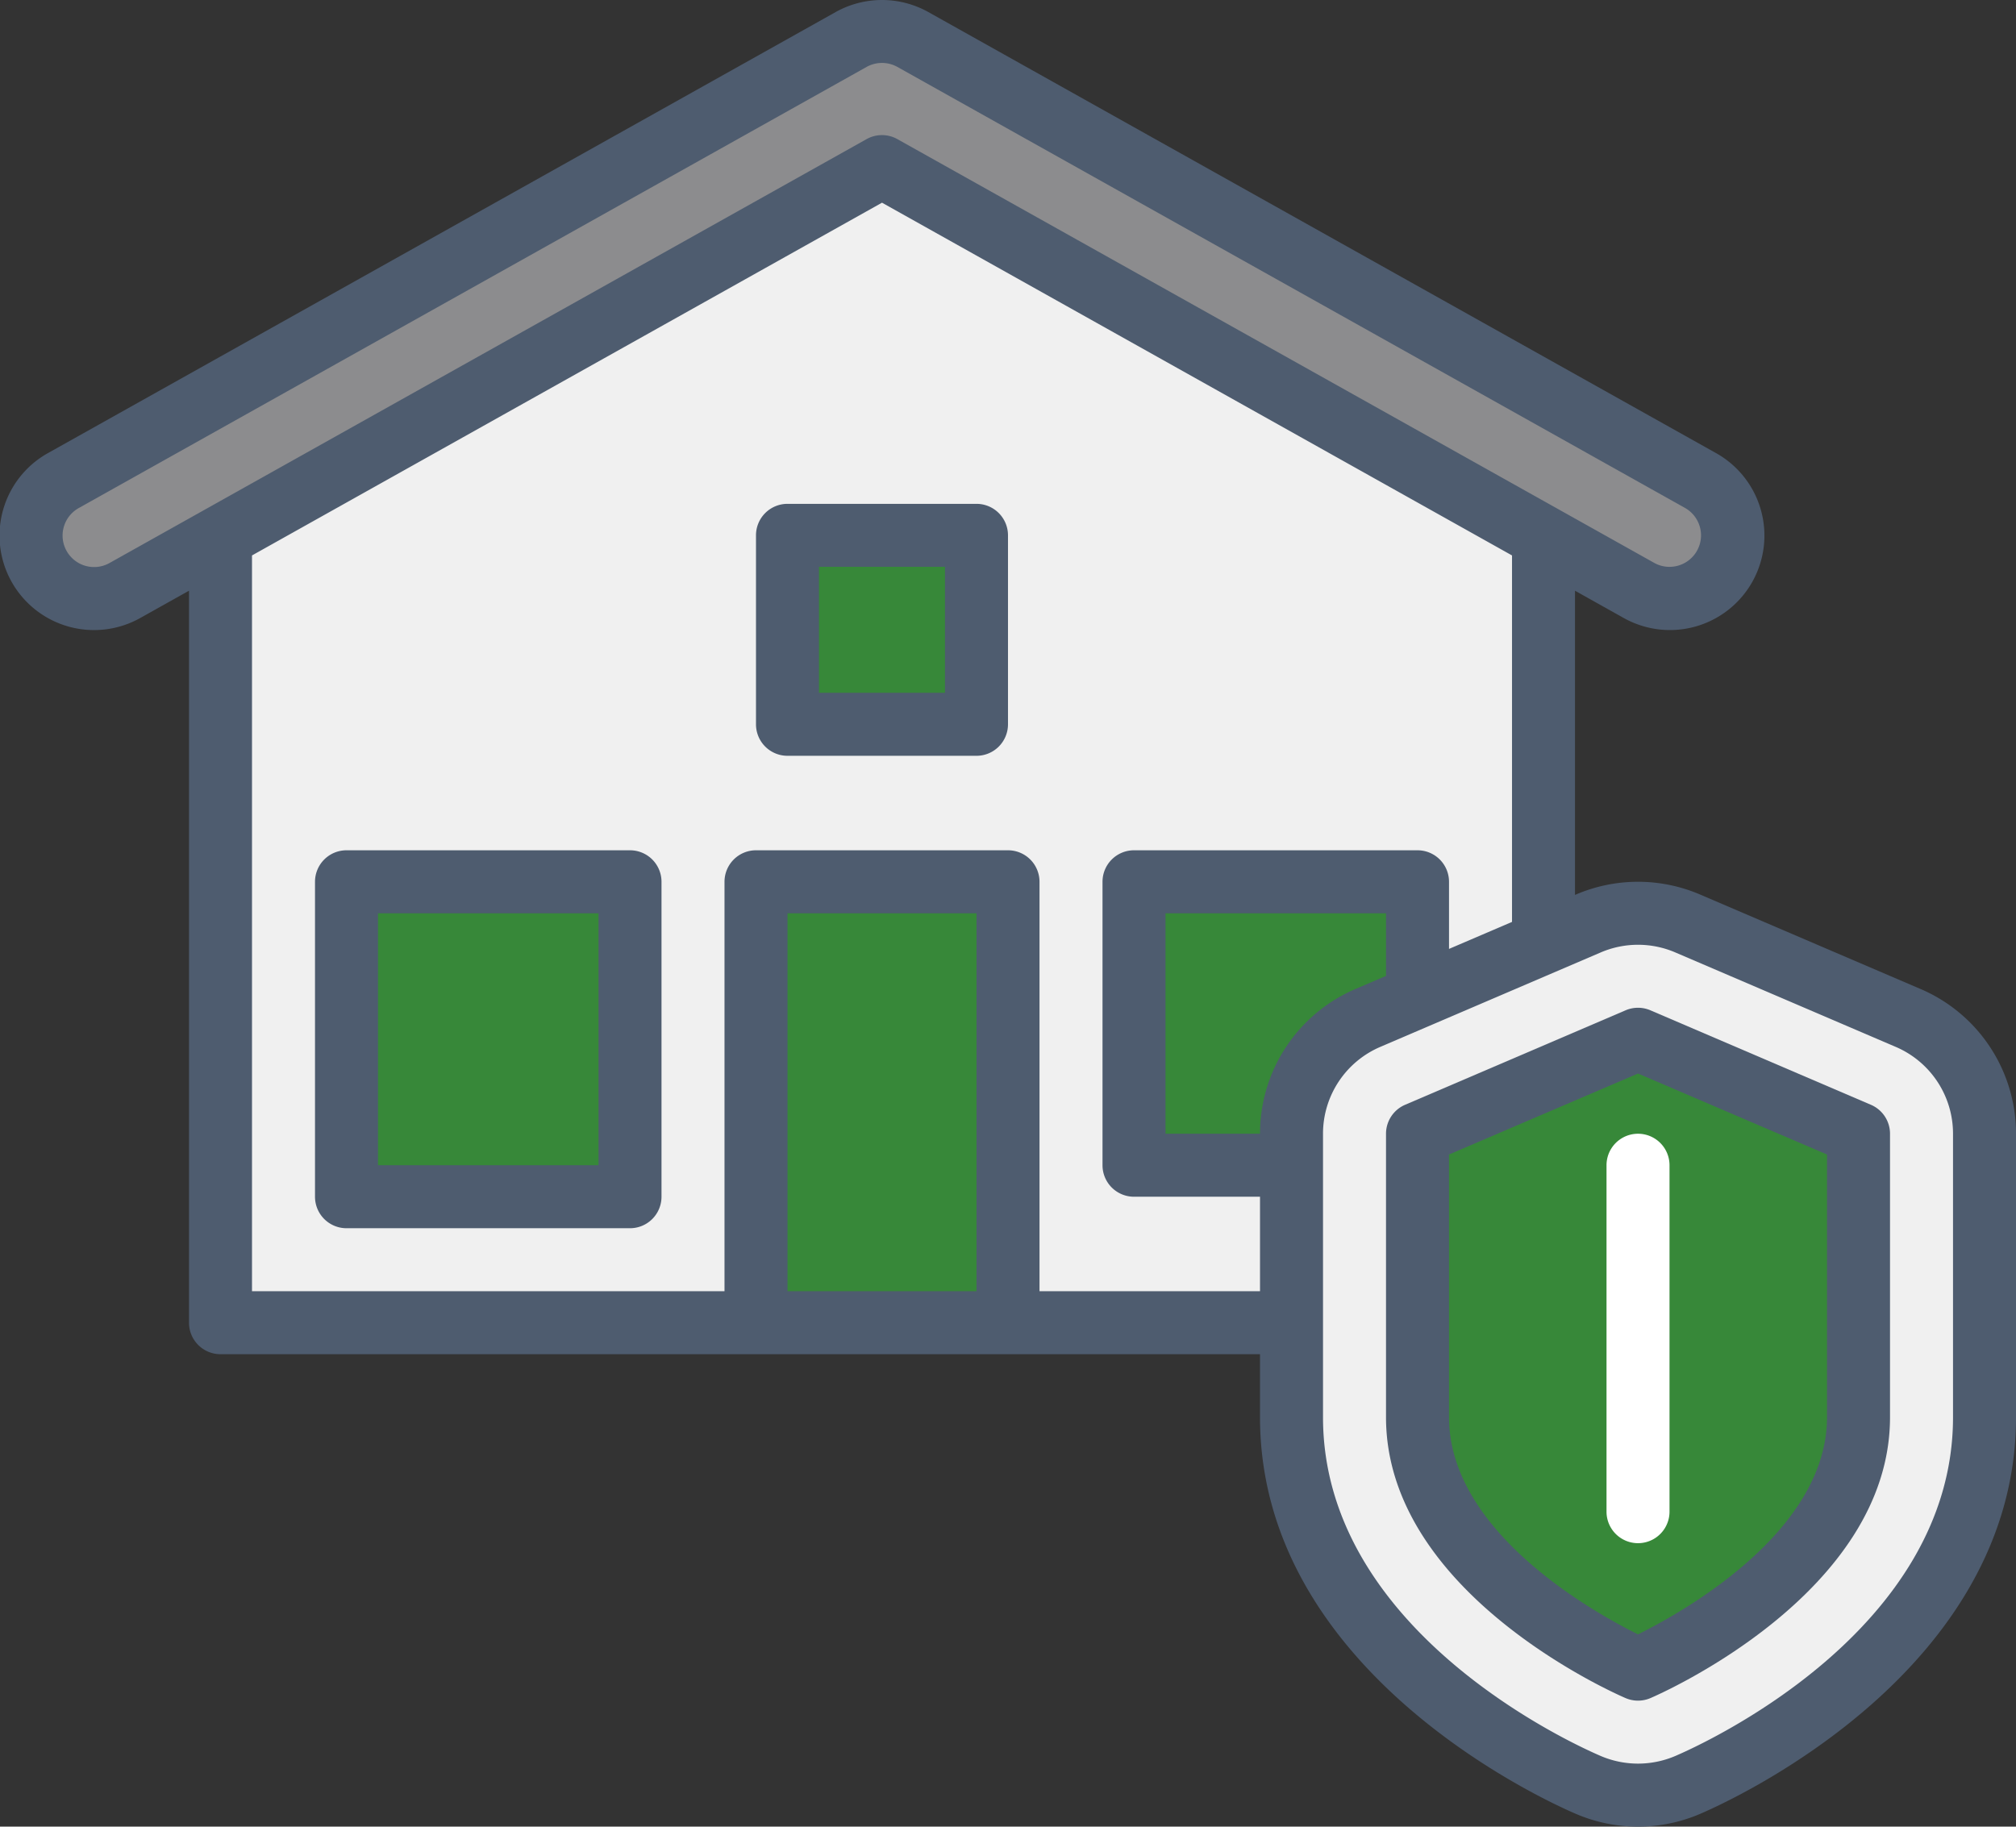 <svg xmlns="http://www.w3.org/2000/svg" xmlns:xlink="http://www.w3.org/1999/xlink" id="Group_15" data-name="Group 15" width="511.995" height="463.979" viewBox="0 0 511.995 463.979"><rect x="0" y="0" width="511.995" height="463.979" fill="#333333" stroke="none"/><defs><clipPath id="clip-path"><rect id="Rectangle_15" data-name="Rectangle 15" width="511.995" height="463.979" fill="none"></rect></clipPath></defs><path id="Path_35" data-name="Path 35" d="M224,23.979,56,106.084V335.979H392V106.084Z" fill="#f0f0f0"></path><g id="Group_14" data-name="Group 14"><g id="Group_13" data-name="Group 13" clip-path="url(#clip-path)"><path id="Path_36" data-name="Path 36" d="M431.813,122.019l-200-112a16,16,0,0,0-15.635,0l-200,112a16,16,0,0,0,15.635,27.92L224,42.317,416.178,149.939a16,16,0,1,0,15.635-27.92" fill="#8c8c8e"></path><rect id="Rectangle_11" data-name="Rectangle 11" width="64" height="112" transform="translate(191.995 223.979)" fill="#378839"></rect><rect id="Rectangle_12" data-name="Rectangle 12" width="48" height="48" transform="translate(199.995 135.979)" fill="#378839"></rect><rect id="Rectangle_13" data-name="Rectangle 13" width="72" height="72" transform="translate(287.995 223.979)" fill="#378839"></rect><rect id="Rectangle_14" data-name="Rectangle 14" width="72" height="80" transform="translate(87.995 223.979)" fill="#378839"></rect><path id="Path_37" data-name="Path 37" d="M416,455.979a31.987,31.987,0,0,1-12.605-2.587C395.674,450.084,328,419.365,328,359.979v-72a32,32,0,0,1,19.395-29.413l56-24a32,32,0,0,1,25.21,0l56,24A32,32,0,0,1,504,287.979v72c0,59.386-67.678,90.105-75.395,93.413A31.987,31.987,0,0,1,416,455.979" fill="#f0f0f0"></path><path id="Path_38" data-name="Path 38" d="M472,359.979c0,40-56,64-56,64s-56-24-56-64v-72l56-24,56,24Z" fill="#378839"></path><path id="Path_39" data-name="Path 39" d="M247.995,127.979h-48a8,8,0,0,0-8,8v48a8,8,0,0,0,8,8h48a8,8,0,0,0,8-8v-48a8,8,0,0,0-8-8m-8,48h-32v-32h32Z" fill="#4e5c6f"></path><path id="Path_40" data-name="Path 40" d="M159.995,215.979H88a8,8,0,0,0-8,8v80a8,8,0,0,0,8,8h72a8,8,0,0,0,8-8v-80a8,8,0,0,0-8-8m-8,80H96v-64h56Z" fill="#4e5c6f"></path><path id="Path_41" data-name="Path 41" d="M475.147,280.625l-56-24a8.011,8.011,0,0,0-6.3,0l-56,24A8,8,0,0,0,352,287.979v72c0,44.761,58.363,70.288,60.849,71.354a8.008,8.008,0,0,0,6.3,0C421.632,430.267,480,404.74,480,359.979v-72a8,8,0,0,0-4.849-7.354M464,359.979c0,29.179-36.854,49.638-48,55.157-11.156-5.524-48-25.983-48-55.157V293.254l48-20.571,48,20.571Z" fill="#4e5c6f"></path><path id="Path_42" data-name="Path 42" d="M408,295.979v88a8,8,0,0,0,16,0v-88a8,8,0,0,0-16,0" fill="#fff"></path><path id="Path_43" data-name="Path 43" d="M487.753,251.212l-56-24a40.007,40.007,0,0,0-31.513,0l-.243.1V150.046l12.272,6.872a24,24,0,1,0,23.454-41.879l-200-112a24.144,24.144,0,0,0-23.453,0l-200,112a24,24,0,1,0,23.452,41.88L48,150.046V335.979a8,8,0,0,0,8,8H320v16c0,64.51,72.03,97.246,80.244,100.767a40.007,40.007,0,0,0,31.513,0C439.966,457.225,512,424.489,512,359.979v-72a39.959,39.959,0,0,0-24.243-36.767M27.905,142.958A8,8,0,1,1,20.087,129l200-112a8.048,8.048,0,0,1,7.817,0l200,112a8,8,0,0,1-3.924,14.983,7.879,7.879,0,0,1-3.894-1.023L227.9,35.337a8,8,0,0,0-7.818,0ZM248,327.979H200v-96h48Zm72,0H264v-104a8,8,0,0,0-8-8H192a8,8,0,0,0-8,8v104H64V141.086l160-89.6,160,89.6v93.088l-16,6.857V223.979a8,8,0,0,0-8-8H288a8,8,0,0,0-8,8v72a8,8,0,0,0,8,8h32Zm0-40H296v-56h56v15.91l-7.757,3.324A39.956,39.956,0,0,0,320,287.979m176,72c0,54.256-63.326,82.965-70.545,86.06a24.1,24.1,0,0,1-18.909,0c-7.22-3.1-70.546-31.8-70.546-86.06v-72a23.974,23.974,0,0,1,14.546-22.06l56-24a24.008,24.008,0,0,1,18.909,0l56,24A23.976,23.976,0,0,1,496,287.979Z" fill="#4e5c6f"></path></g></g></svg>